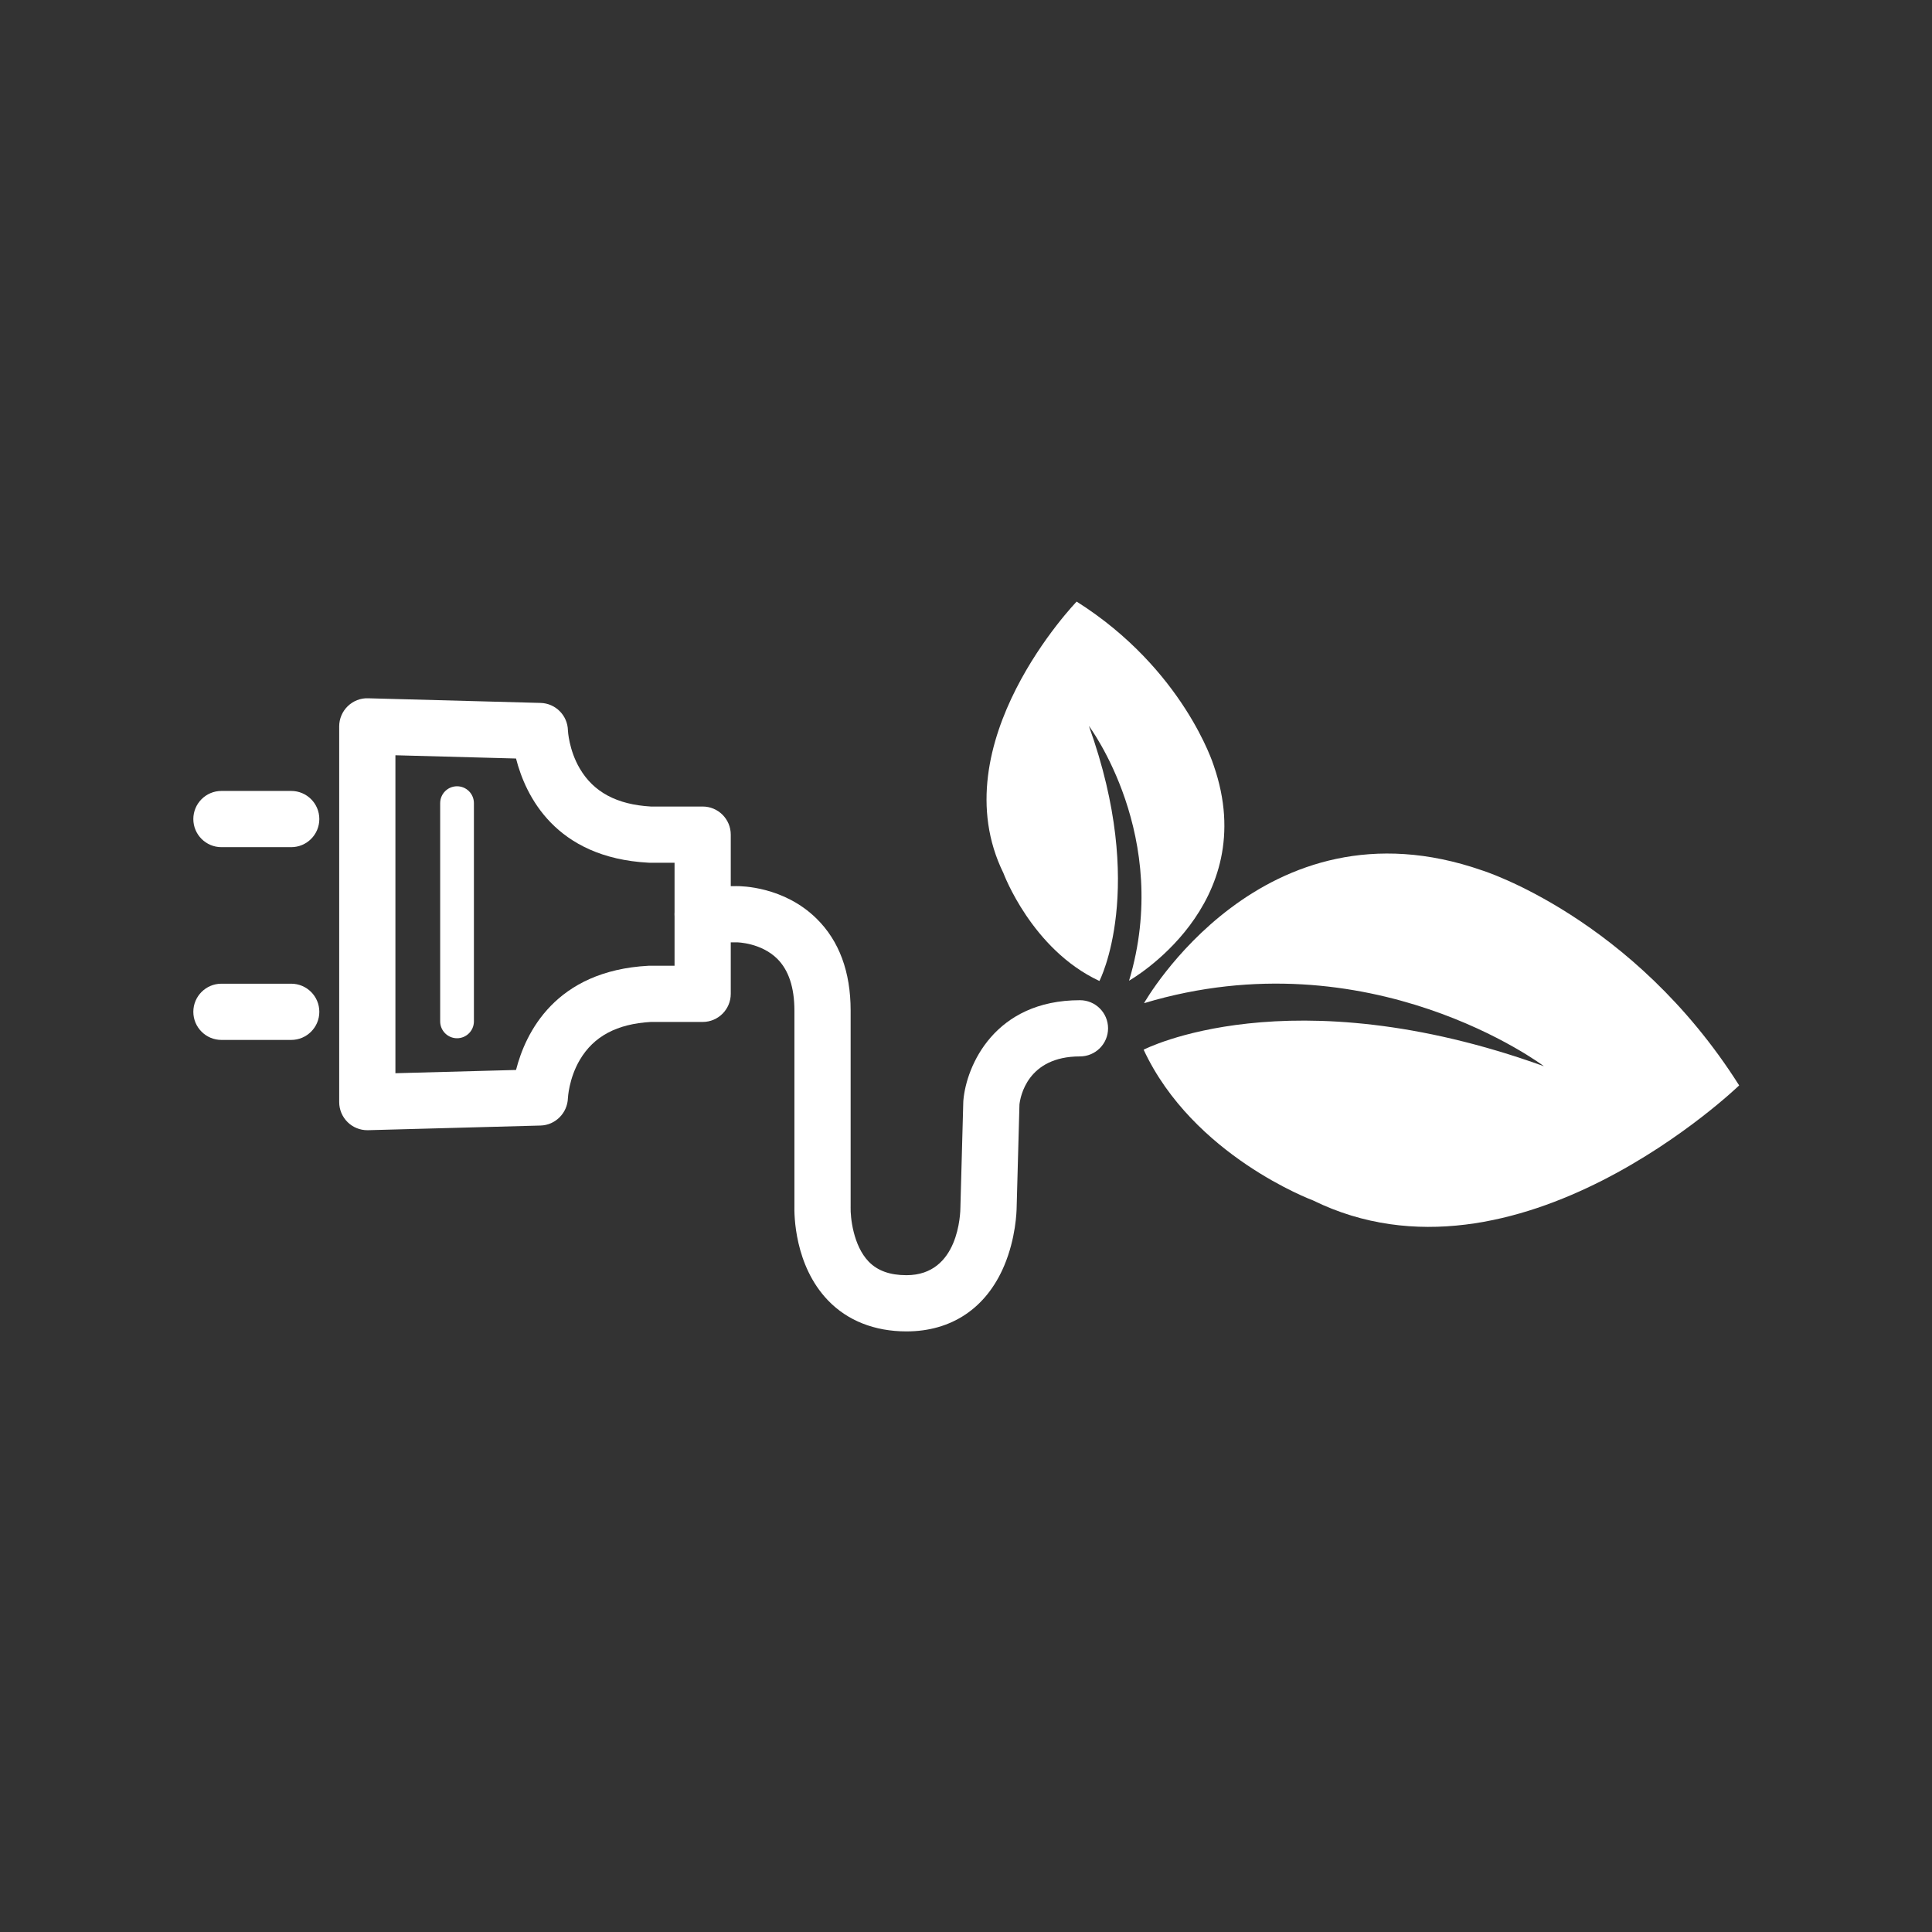 <?xml version="1.0" encoding="UTF-8" standalone="no"?>
<!DOCTYPE svg PUBLIC "-//W3C//DTD SVG 1.1//EN" "http://www.w3.org/Graphics/SVG/1.1/DTD/svg11.dtd">
<svg xmlns="http://www.w3.org/2000/svg" xmlns:xlink="http://www.w3.org/1999/xlink" xmlns:serif="http://www.serif.com/" width="1000px" height="1000px" version="1.1" xml:space="preserve" style="fill-rule:evenodd;clip-rule:evenodd;stroke-linejoin:round;stroke-miterlimit:2;">
    <rect width="100%" height="100%" fill="#333333" stroke="none"/>
    <g transform="matrix(1.992,0,0,1.992,-371.442,-495.933)">
        <g transform="matrix(4.167,0,0,4.167,0,-687.5)">
            <path d="M101.273,307.754C99.289,307.754 97.598,307.087 96.384,305.825C94.273,303.632 94.271,300.446 94.285,299.925L94.285,287.749C94.285,286.306 93.923,285.217 93.208,284.513C92.202,283.521 90.733,283.494 90.706,283.494L88.564,283.494C87.595,283.494 86.811,282.71 86.811,281.742C86.81,280.774 87.595,279.989 88.563,279.989L90.679,279.988C90.956,279.986 93.626,280.003 95.668,282.016C97.077,283.403 97.791,285.332 97.791,287.749L97.791,299.953L97.79,300.02C97.773,300.615 97.944,302.401 98.919,303.405C99.472,303.973 100.242,304.249 101.273,304.249C104.543,304.249 104.638,300.393 104.638,299.953L104.639,299.905L104.815,293.449L104.821,293.345C105.01,291.185 106.771,287.102 112.09,287.102C113.058,287.102 113.843,287.887 113.843,288.855C113.843,289.823 113.058,290.607 112.09,290.607C108.801,290.607 108.369,293.144 108.318,293.606L108.144,299.982C108.141,300.278 108.092,301.942 107.365,303.66C106.249,306.3 104.085,307.754 101.273,307.754Z" style="fill:white;fill-rule:nonzero;"/>
        </g>
        <g transform="matrix(4.167,0,0,4.167,0,-687.5)">
            <path d="M69.405,271.828L69.405,291.655L76.926,291.452C77.512,289.151 79.363,285.265 85.189,284.954L85.282,284.952L86.811,284.952L86.811,278.531L85.282,278.531L85.189,278.528C79.363,278.218 77.512,274.332 76.926,272.031L69.405,271.828ZM67.652,295.208C67.196,295.208 66.757,295.03 66.43,294.711C66.091,294.381 65.899,293.928 65.899,293.455L65.899,270.027C65.899,269.554 66.091,269.101 66.43,268.771C66.769,268.442 67.227,268.257 67.7,268.275L78.457,268.565C79.392,268.59 80.142,269.346 80.162,270.281C80.162,270.281 80.214,271.487 80.904,272.66C81.768,274.129 83.216,274.903 85.33,275.025L88.564,275.025C89.531,275.025 90.316,275.81 90.316,276.778L90.316,286.705C90.316,287.673 89.531,288.458 88.564,288.458L85.33,288.458C83.216,288.58 81.768,289.354 80.904,290.823C80.214,291.997 80.162,293.203 80.161,293.216C80.127,294.139 79.38,294.893 78.457,294.917L67.7,295.208L67.652,295.208Z" style="fill:white;fill-rule:nonzero;"/>
        </g>
        <g transform="matrix(4.167,0,0,4.167,0,-687.5)">
            <path d="M73.248,289.474C72.668,289.474 72.196,289.003 72.196,288.422L72.196,274.814C72.196,274.233 72.668,273.762 73.248,273.762C73.829,273.762 74.3,274.233 74.3,274.814L74.3,288.422C74.3,289.003 73.829,289.474 73.248,289.474Z" style="fill:white;fill-rule:nonzero;"/>
        </g>
        <g transform="matrix(4.167,0,0,4.167,0,-687.5)">
            <path d="M62.907,277.559L58.557,277.559C57.589,277.559 56.804,276.774 56.804,275.806C56.804,274.838 57.589,274.053 58.557,274.053L62.907,274.053C63.875,274.053 64.66,274.838 64.66,275.806C64.66,276.774 63.875,277.559 62.907,277.559Z" style="fill:white;fill-rule:nonzero;"/>
        </g>
        <g transform="matrix(4.167,0,0,4.167,0,-687.5)">
            <path d="M62.907,289.579L58.557,289.579C57.589,289.579 56.804,288.794 56.804,287.826C56.804,286.858 57.589,286.073 58.557,286.073L62.907,286.073C63.875,286.073 64.66,286.858 64.66,287.826C64.66,288.794 63.875,289.579 62.907,289.579Z" style="fill:white;fill-rule:nonzero;"/>
        </g>
        <g transform="matrix(4.167,0,0,4.167,0,-687.5)">
            <path d="M116.086,287.287C116.086,287.287 123.452,274.23 137.167,279.007C137.167,279.007 146.569,281.936 153.196,292.415C153.196,292.415 139.325,305.822 126.611,299.581C126.611,299.581 119.144,296.814 116.061,290.188C116.061,290.188 125.1,285.488 141.022,291.218C141.022,291.218 130.188,283.049 116.086,287.287Z" style="fill:white;fill-rule:nonzero;"/>
        </g>
        <g transform="matrix(4.167,0,0,4.167,0,-687.5)">
            <path d="M115.152,285.886C115.152,285.886 123.47,281.194 120.427,272.456C120.427,272.456 118.561,266.467 111.885,262.246C111.885,262.246 103.344,271.082 107.32,279.181C107.32,279.181 109.082,283.938 113.304,285.903C113.304,285.903 116.297,280.144 112.648,270.001C112.648,270.001 117.852,276.903 115.152,285.886Z" style="fill:white;fill-rule:nonzero;"/>
        </g>
    </g>
</svg>
